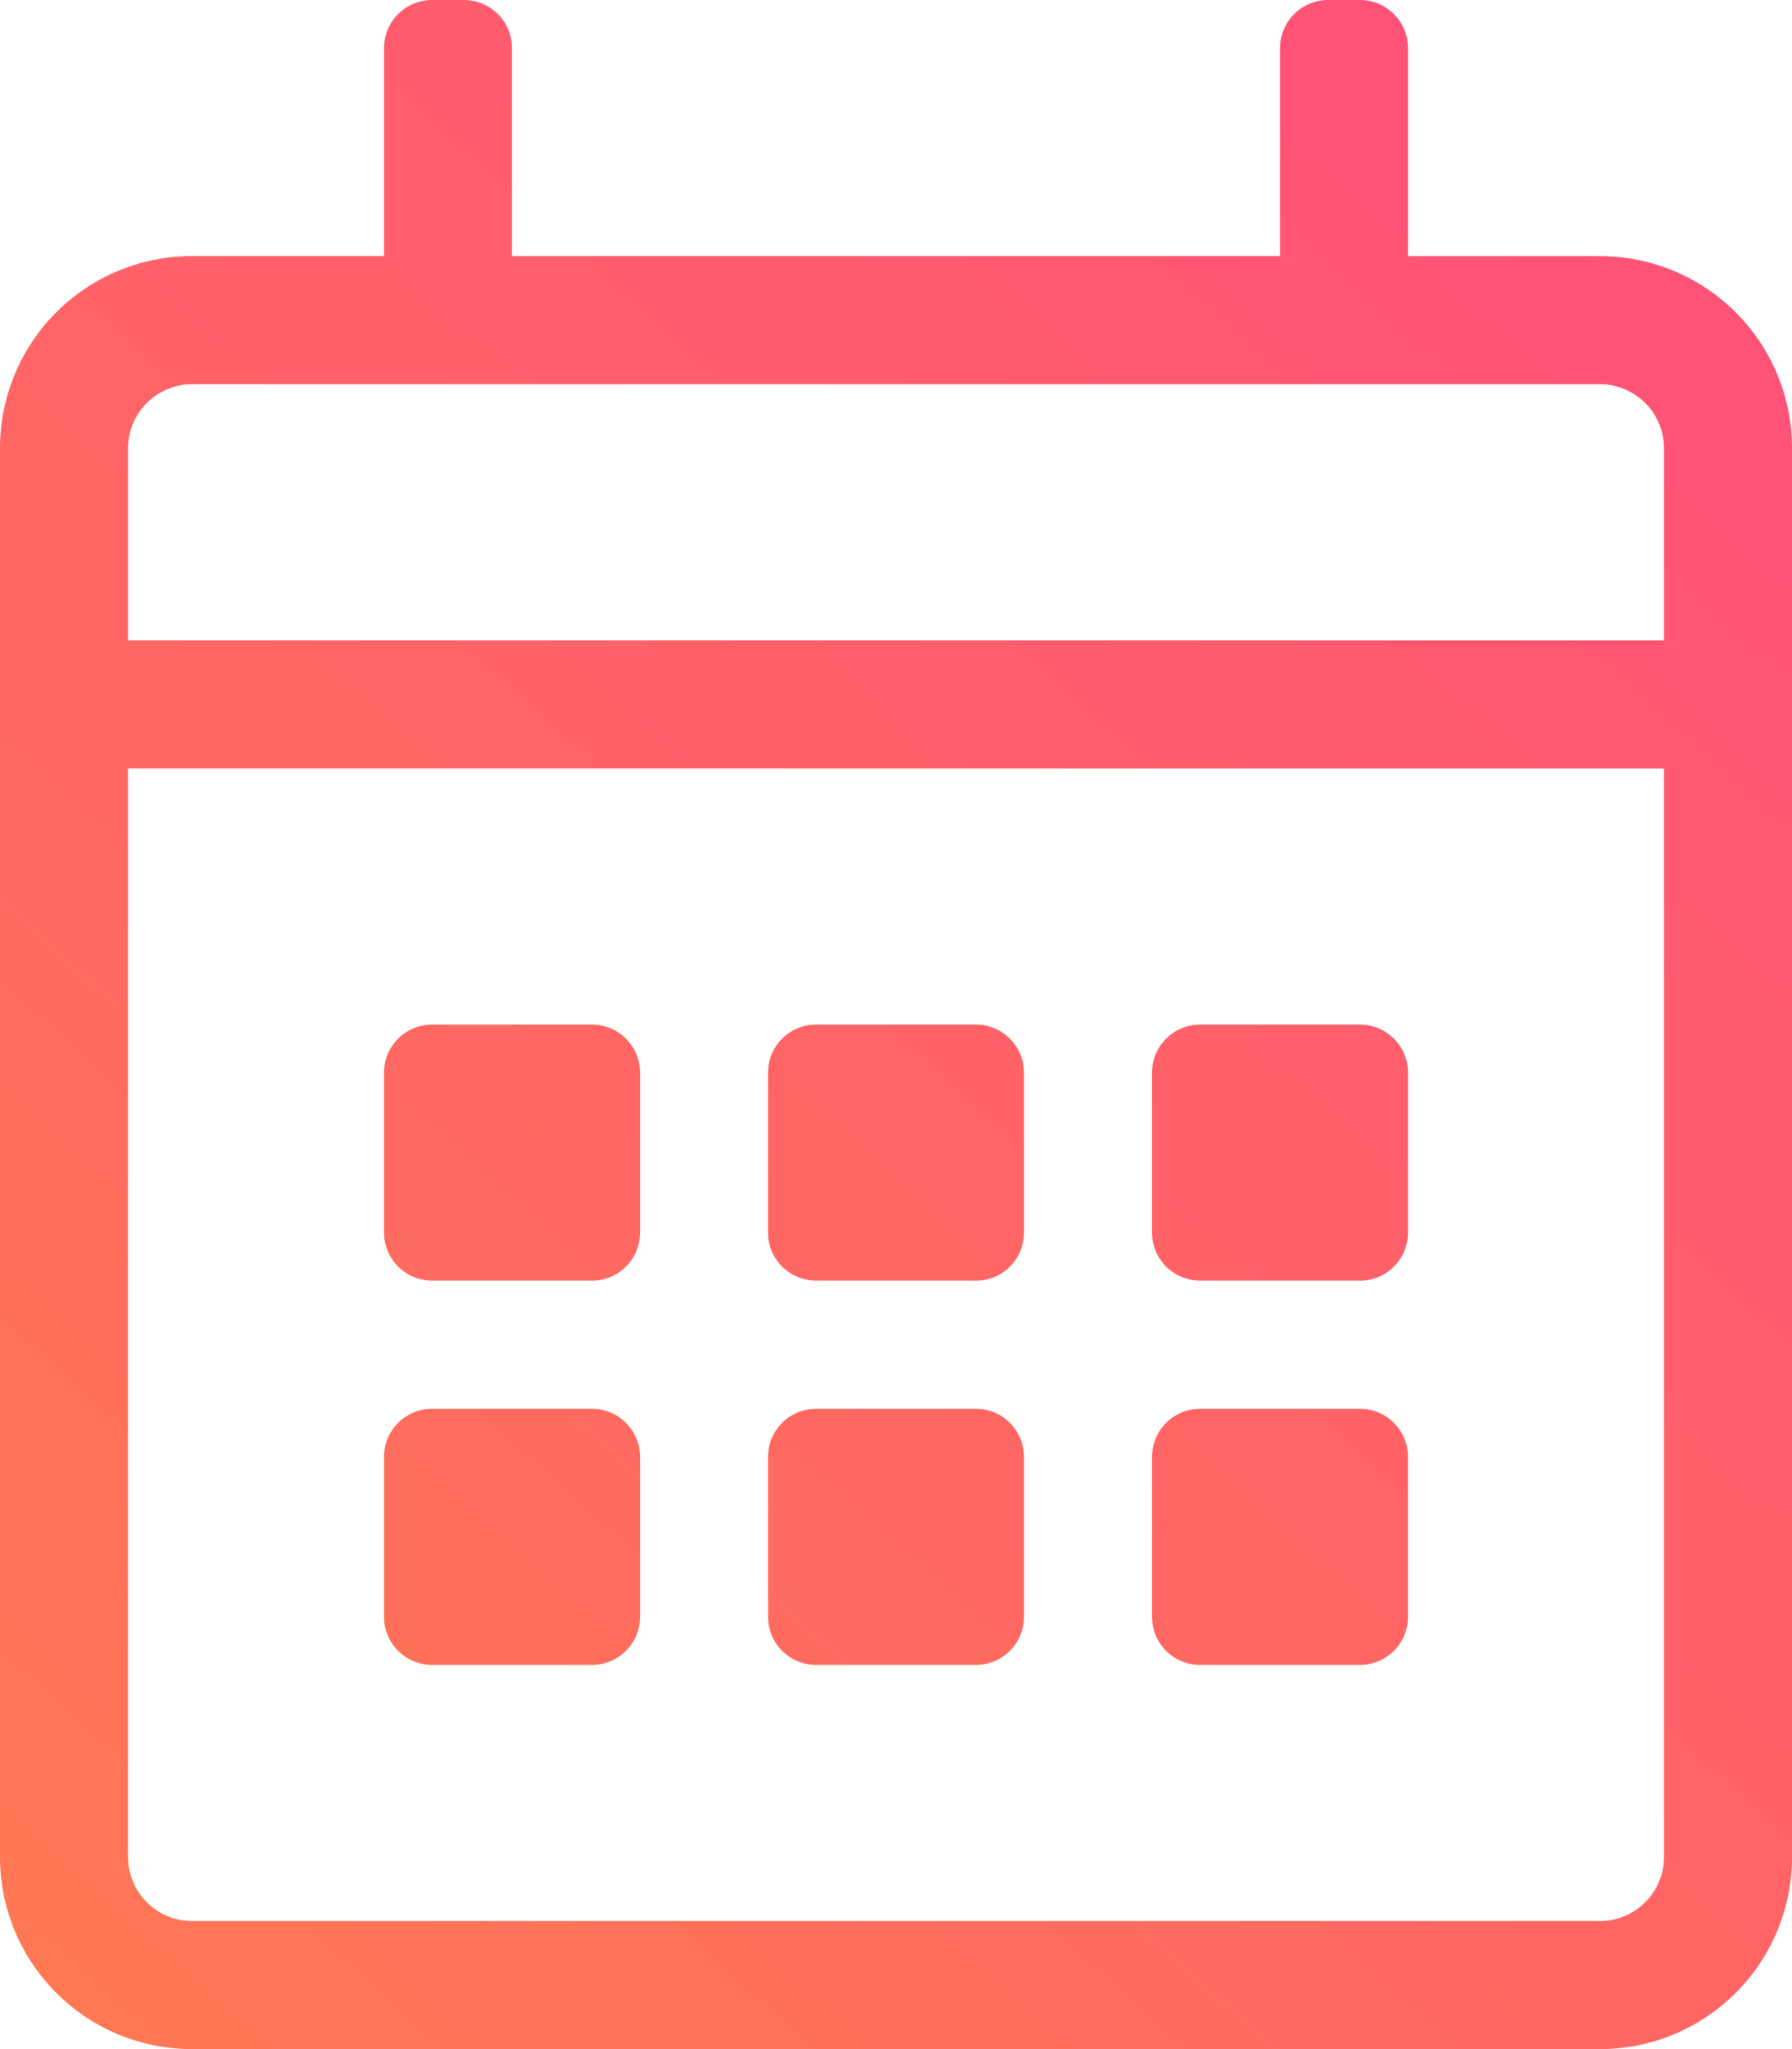 <svg xmlns="http://www.w3.org/2000/svg" xmlns:xlink="http://www.w3.org/1999/xlink" width="87.91" height="100.47" viewBox="0 0 87.91 100.47">
  <defs>
    <linearGradient id="linear-gradient" x1="0.865" x2="0.068" y2="1" gradientUnits="objectBoundingBox">
      <stop offset="0" stop-color="#ff5079"/>
      <stop offset="1" stop-color="#ff7854"/>
    </linearGradient>
  </defs>
  <path id="calendar" d="M78.492,12.559H69.073V2.355A2.362,2.362,0,0,0,66.718,0h-1.57a2.362,2.362,0,0,0-2.355,2.355v10.2H25.117V2.355A2.362,2.362,0,0,0,22.763,0h-1.57a2.362,2.362,0,0,0-2.355,2.355v10.2H9.419A9.421,9.421,0,0,0,0,21.978V91.051a9.421,9.421,0,0,0,9.419,9.419H78.492a9.421,9.421,0,0,0,9.419-9.419V21.978A9.421,9.421,0,0,0,78.492,12.559ZM9.419,18.838H78.492a3.149,3.149,0,0,1,3.14,3.14V31.4H6.279V21.978A3.149,3.149,0,0,1,9.419,18.838ZM78.492,94.19H9.419a3.149,3.149,0,0,1-3.14-3.14V37.676H81.632V91.051A3.149,3.149,0,0,1,78.492,94.19Zm-49.45-31.4H21.193a2.362,2.362,0,0,1-2.355-2.355V52.59a2.362,2.362,0,0,1,2.355-2.355h7.849A2.362,2.362,0,0,1,31.4,52.59v7.849A2.362,2.362,0,0,1,29.042,62.794Zm18.838,0H40.031a2.362,2.362,0,0,1-2.355-2.355V52.59a2.362,2.362,0,0,1,2.355-2.355H47.88a2.362,2.362,0,0,1,2.355,2.355v7.849A2.362,2.362,0,0,1,47.88,62.794Zm18.838,0H58.869a2.362,2.362,0,0,1-2.355-2.355V52.59a2.362,2.362,0,0,1,2.355-2.355h7.849a2.362,2.362,0,0,1,2.355,2.355v7.849A2.362,2.362,0,0,1,66.718,62.794ZM47.88,81.632H40.031a2.362,2.362,0,0,1-2.355-2.355V71.428a2.362,2.362,0,0,1,2.355-2.355H47.88a2.362,2.362,0,0,1,2.355,2.355v7.849A2.362,2.362,0,0,1,47.88,81.632Zm-18.838,0H21.193a2.362,2.362,0,0,1-2.355-2.355V71.428a2.362,2.362,0,0,1,2.355-2.355h7.849A2.362,2.362,0,0,1,31.4,71.428v7.849A2.362,2.362,0,0,1,29.042,81.632Zm37.676,0H58.869a2.362,2.362,0,0,1-2.355-2.355V71.428a2.362,2.362,0,0,1,2.355-2.355h7.849a2.362,2.362,0,0,1,2.355,2.355v7.849A2.362,2.362,0,0,1,66.718,81.632Z" fill="url(#linear-gradient)"/>
</svg>
